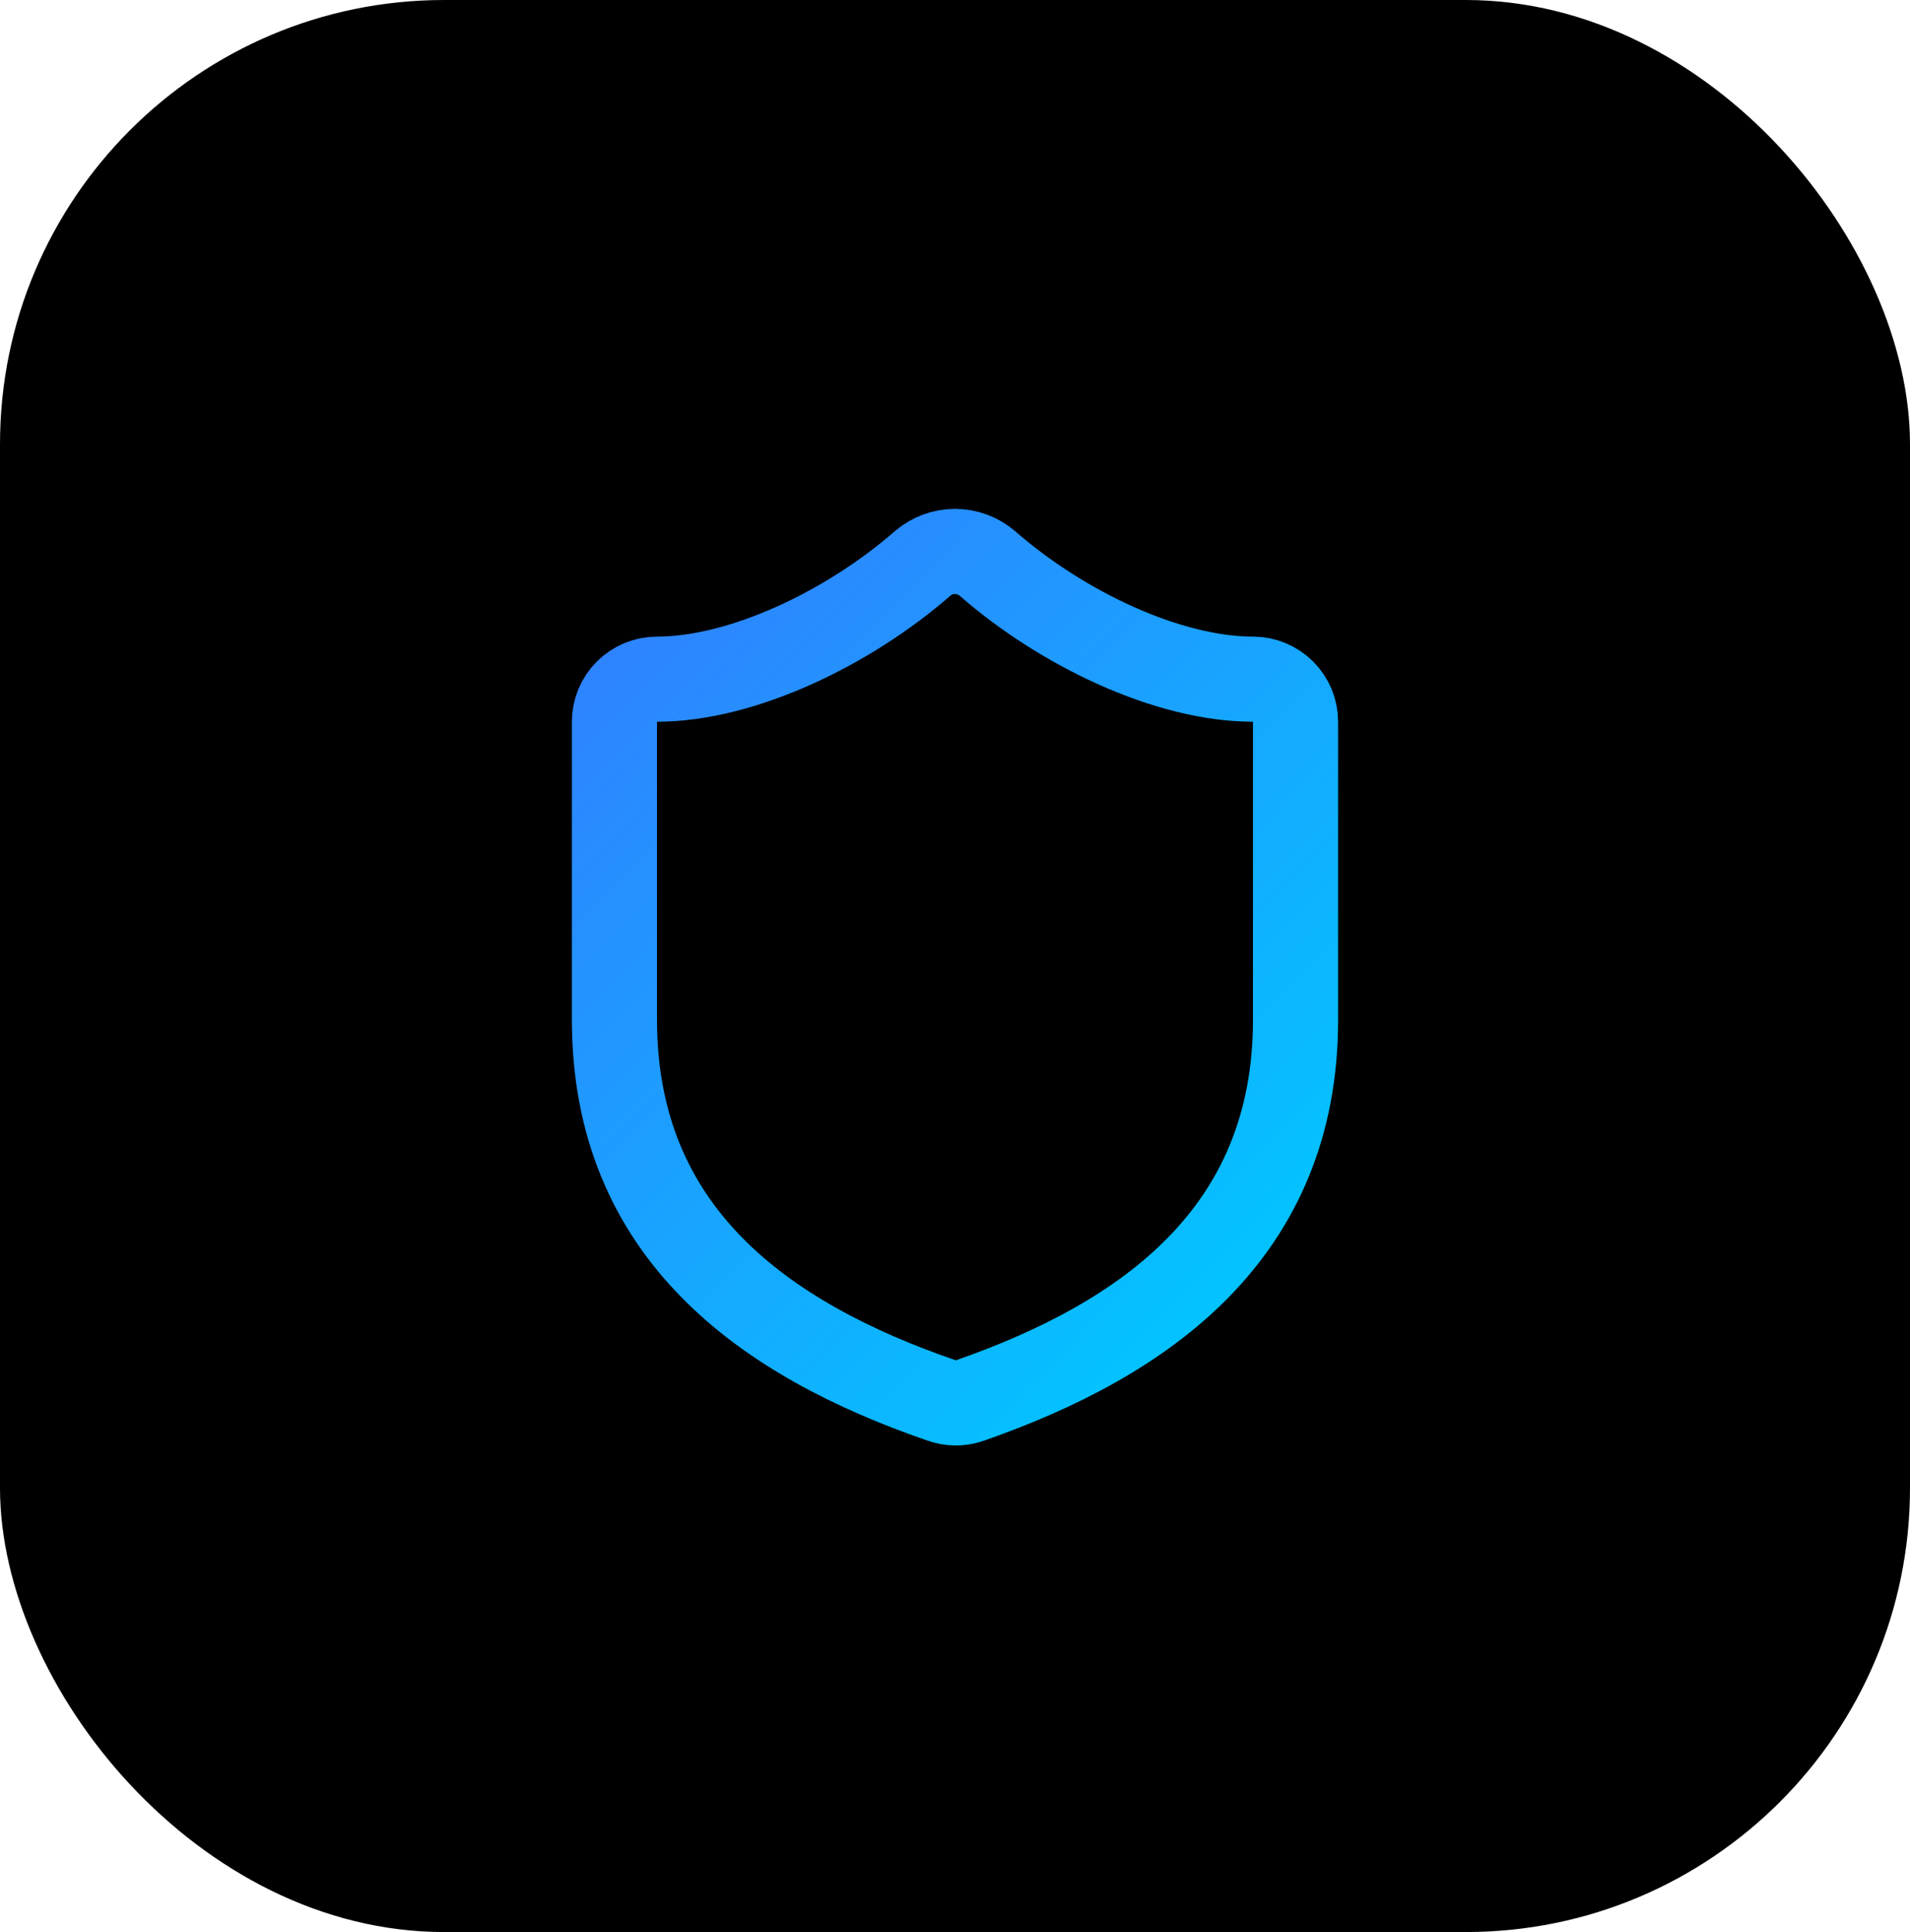 <svg width="86" height="87" viewBox="0 0 86 87" fill="none" xmlns="http://www.w3.org/2000/svg">
<rect width="86" height="87" rx="20" fill="black"/>
<path d="M58.333 45.917C58.333 55.5 51.625 60.292 43.651 63.071C43.234 63.212 42.781 63.206 42.367 63.052C34.375 60.292 27.666 55.5 27.666 45.917V32.5C27.666 31.992 27.868 31.504 28.228 31.145C28.587 30.785 29.075 30.583 29.583 30.583C33.416 30.583 38.208 28.283 41.543 25.37C41.949 25.023 42.466 24.832 43 24.832C43.534 24.832 44.05 25.023 44.456 25.37C47.811 28.302 52.583 30.583 56.416 30.583C56.925 30.583 57.412 30.785 57.772 31.145C58.131 31.504 58.333 31.992 58.333 32.5V45.917Z" stroke="url(#paint0_linear_203_99)" stroke-width="3.833" stroke-linecap="round" stroke-linejoin="round"/>
<defs>
<linearGradient id="paint0_linear_203_99" x1="30.277" y1="24.832" x2="62.015" y2="56.147" gradientUnits="userSpaceOnUse">
<stop stop-color="#2F82FF"/>
<stop offset="1" stop-color="#00C8FF"/>
</linearGradient>
</defs>
</svg>
